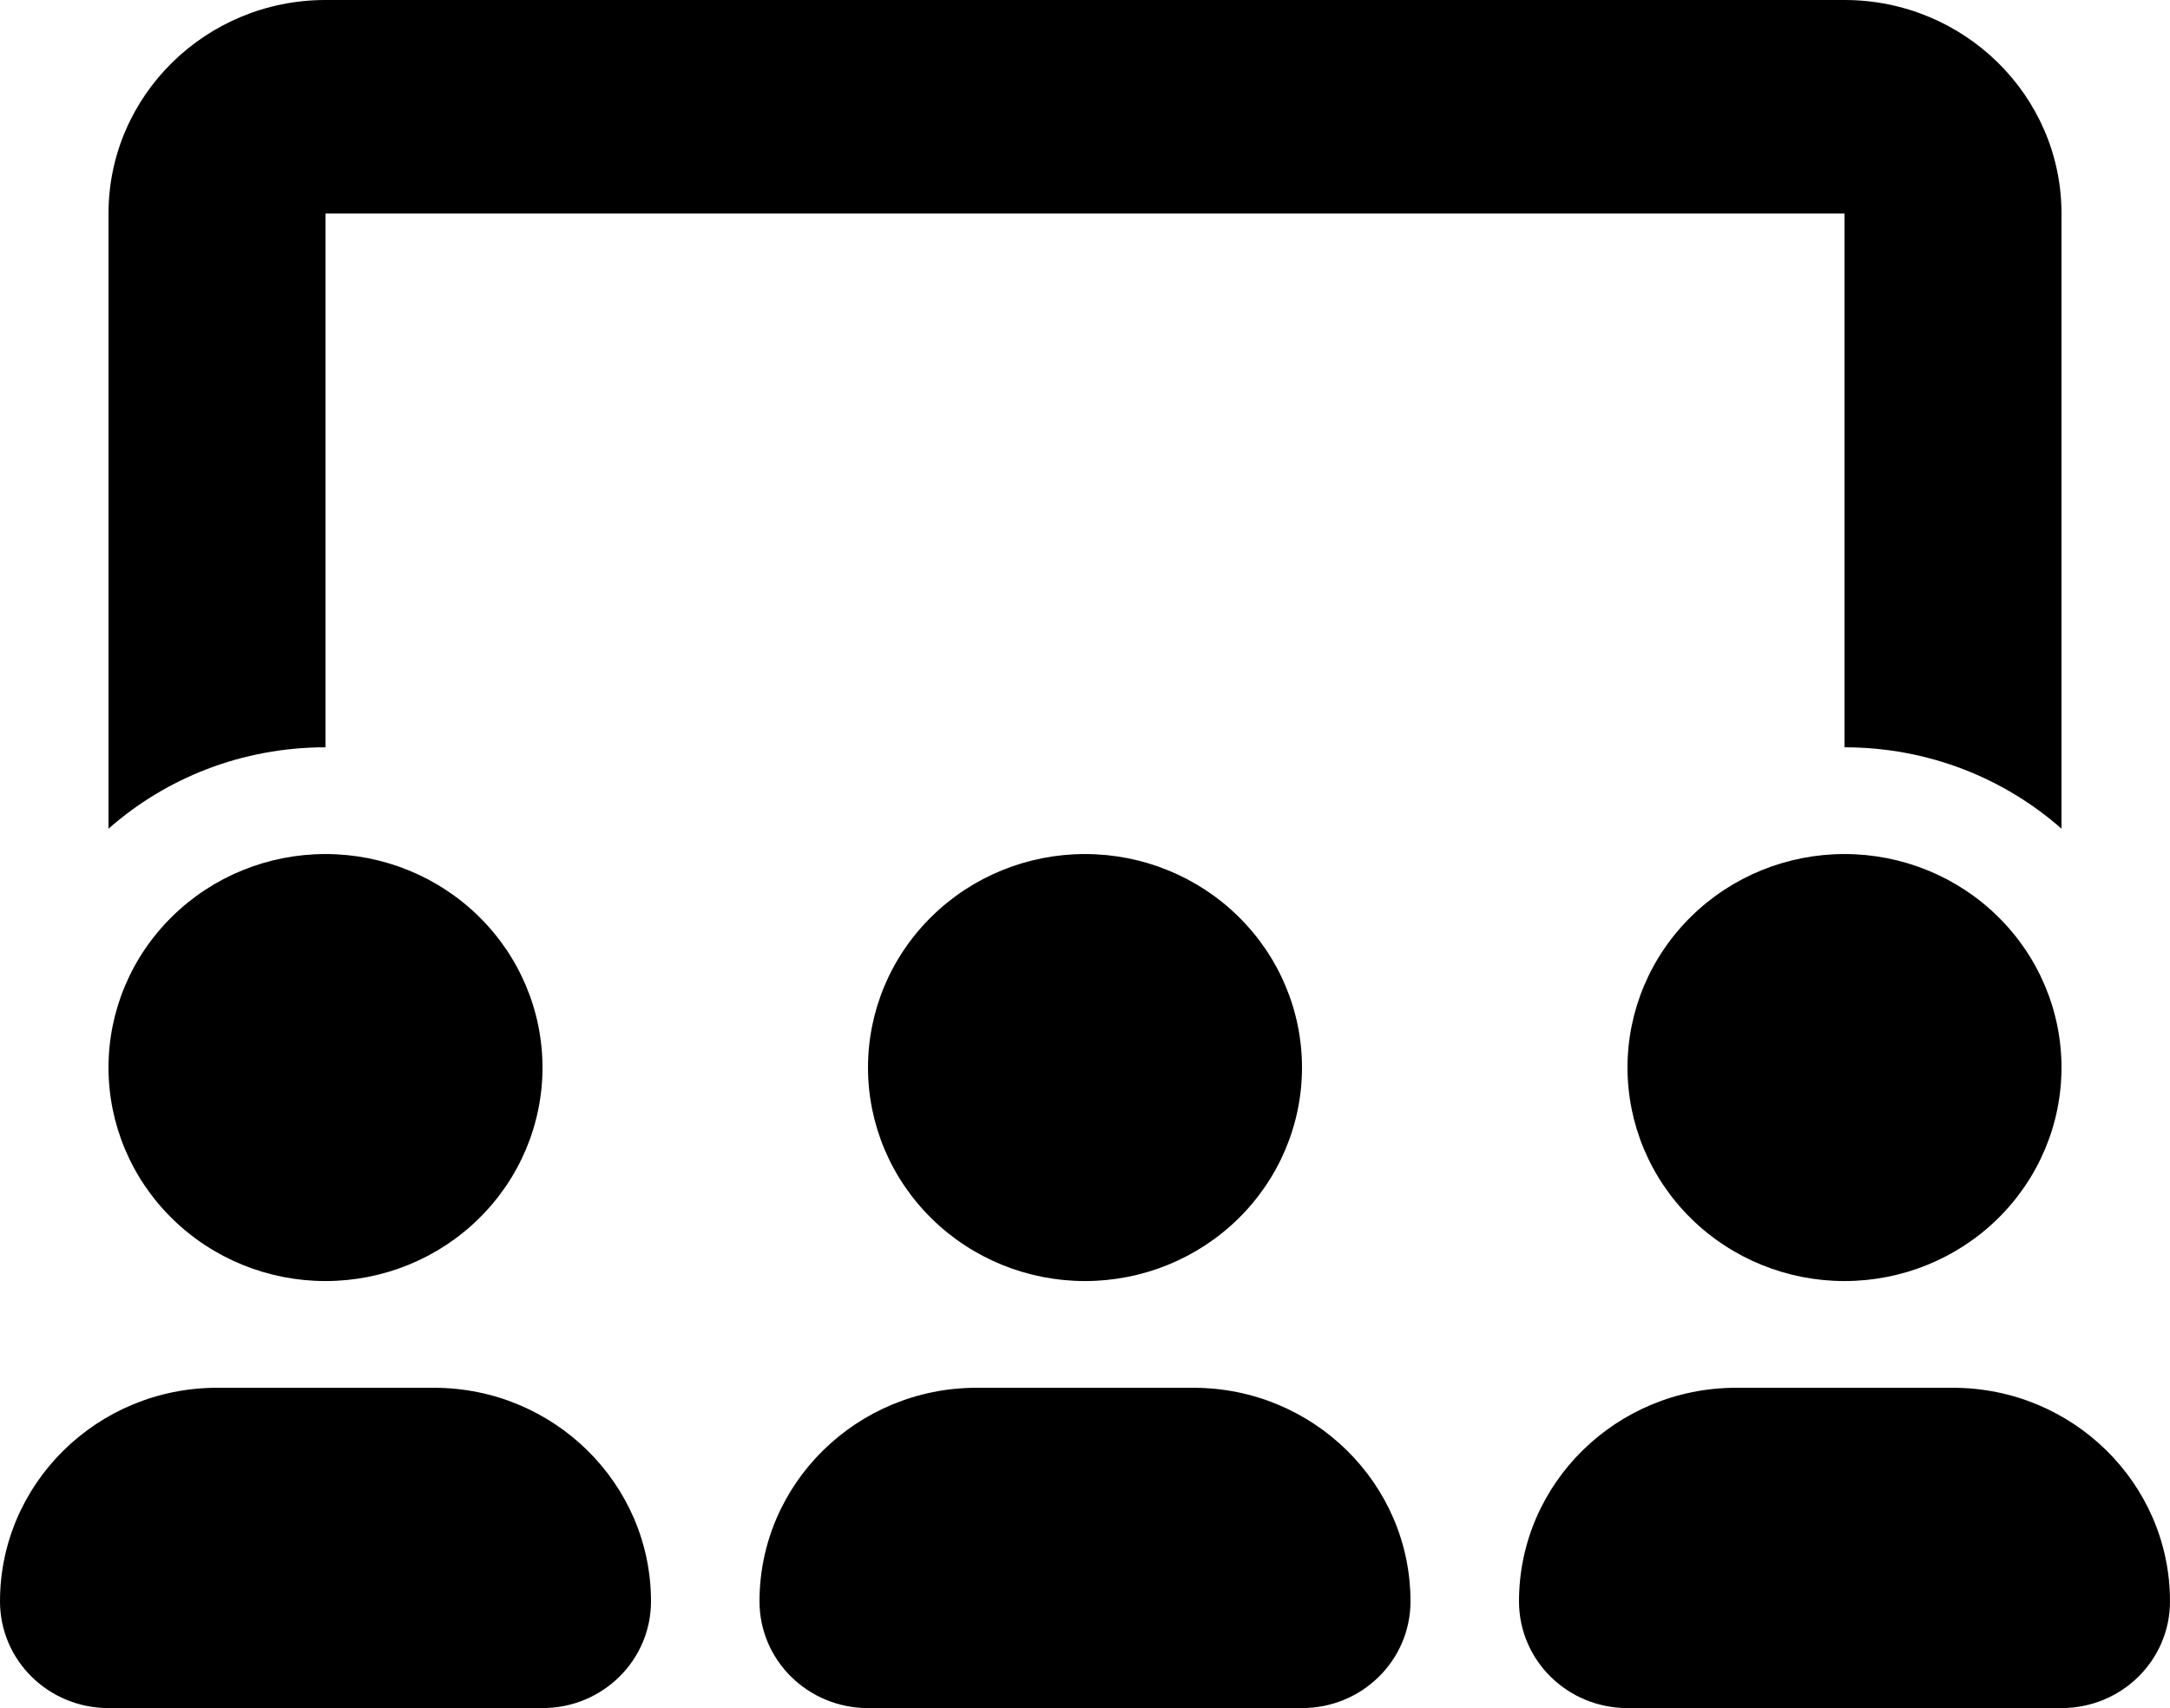 <svg width="47" height="37" viewBox="0 0 47 37" fill="none" xmlns="http://www.w3.org/2000/svg">
<g id="screen-users-solid 6" clip-path="url(#clip0_1311_698)">
<path id="Vector" d="M7.05 0C4.458 0 2.35 2.074 2.35 4.625V17.951C3.598 16.852 5.243 16.188 7.05 16.188V4.625H39.95V16.188C41.757 16.188 43.402 16.852 44.65 17.951V4.625C44.65 2.074 42.542 0 39.95 0H7.05ZM11.75 23.125C11.75 21.898 11.255 20.722 10.373 19.855C9.492 18.987 8.297 18.5 7.05 18.5C5.803 18.5 4.608 18.987 3.727 19.855C2.845 20.722 2.35 21.898 2.35 23.125C2.35 24.352 2.845 25.528 3.727 26.395C4.608 27.263 5.803 27.75 7.05 27.75C8.297 27.75 9.492 27.263 10.373 26.395C11.255 25.528 11.75 24.352 11.75 23.125ZM0 34.688C0 35.967 1.05 37 2.35 37H11.75C13.05 37 14.1 35.967 14.1 34.688C14.1 32.136 11.992 30.062 9.4 30.062H4.7C2.108 30.062 0 32.136 0 34.688ZM28.2 23.125C28.2 21.898 27.705 20.722 26.823 19.855C25.942 18.987 24.747 18.5 23.5 18.5C22.253 18.5 21.058 18.987 20.177 19.855C19.295 20.722 18.8 21.898 18.8 23.125C18.8 24.352 19.295 25.528 20.177 26.395C21.058 27.263 22.253 27.75 23.5 27.75C24.747 27.75 25.942 27.263 26.823 26.395C27.705 25.528 28.2 24.352 28.2 23.125ZM16.45 34.688C16.45 35.967 17.5 37 18.8 37H28.2C29.5 37 30.55 35.967 30.55 34.688C30.55 32.136 28.442 30.062 25.85 30.062H21.15C18.558 30.062 16.45 32.136 16.45 34.688ZM39.95 27.75C41.197 27.75 42.392 27.263 43.273 26.395C44.155 25.528 44.65 24.352 44.65 23.125C44.65 21.898 44.155 20.722 43.273 19.855C42.392 18.987 41.197 18.5 39.95 18.5C38.703 18.5 37.508 18.987 36.627 19.855C35.745 20.722 35.25 21.898 35.25 23.125C35.25 24.352 35.745 25.528 36.627 26.395C37.508 27.263 38.703 27.75 39.95 27.75ZM37.6 30.062C35.008 30.062 32.9 32.136 32.9 34.688C32.9 35.967 33.95 37 35.25 37H44.65C45.95 37 47 35.967 47 34.688C47 32.136 44.892 30.062 42.3 30.062H37.6Z" fill="black"/>
</g>
<defs>
<clipPath id="clip0_1311_698">
<rect width="47" height="37" fill="white"/>
</clipPath>
</defs>
</svg>
